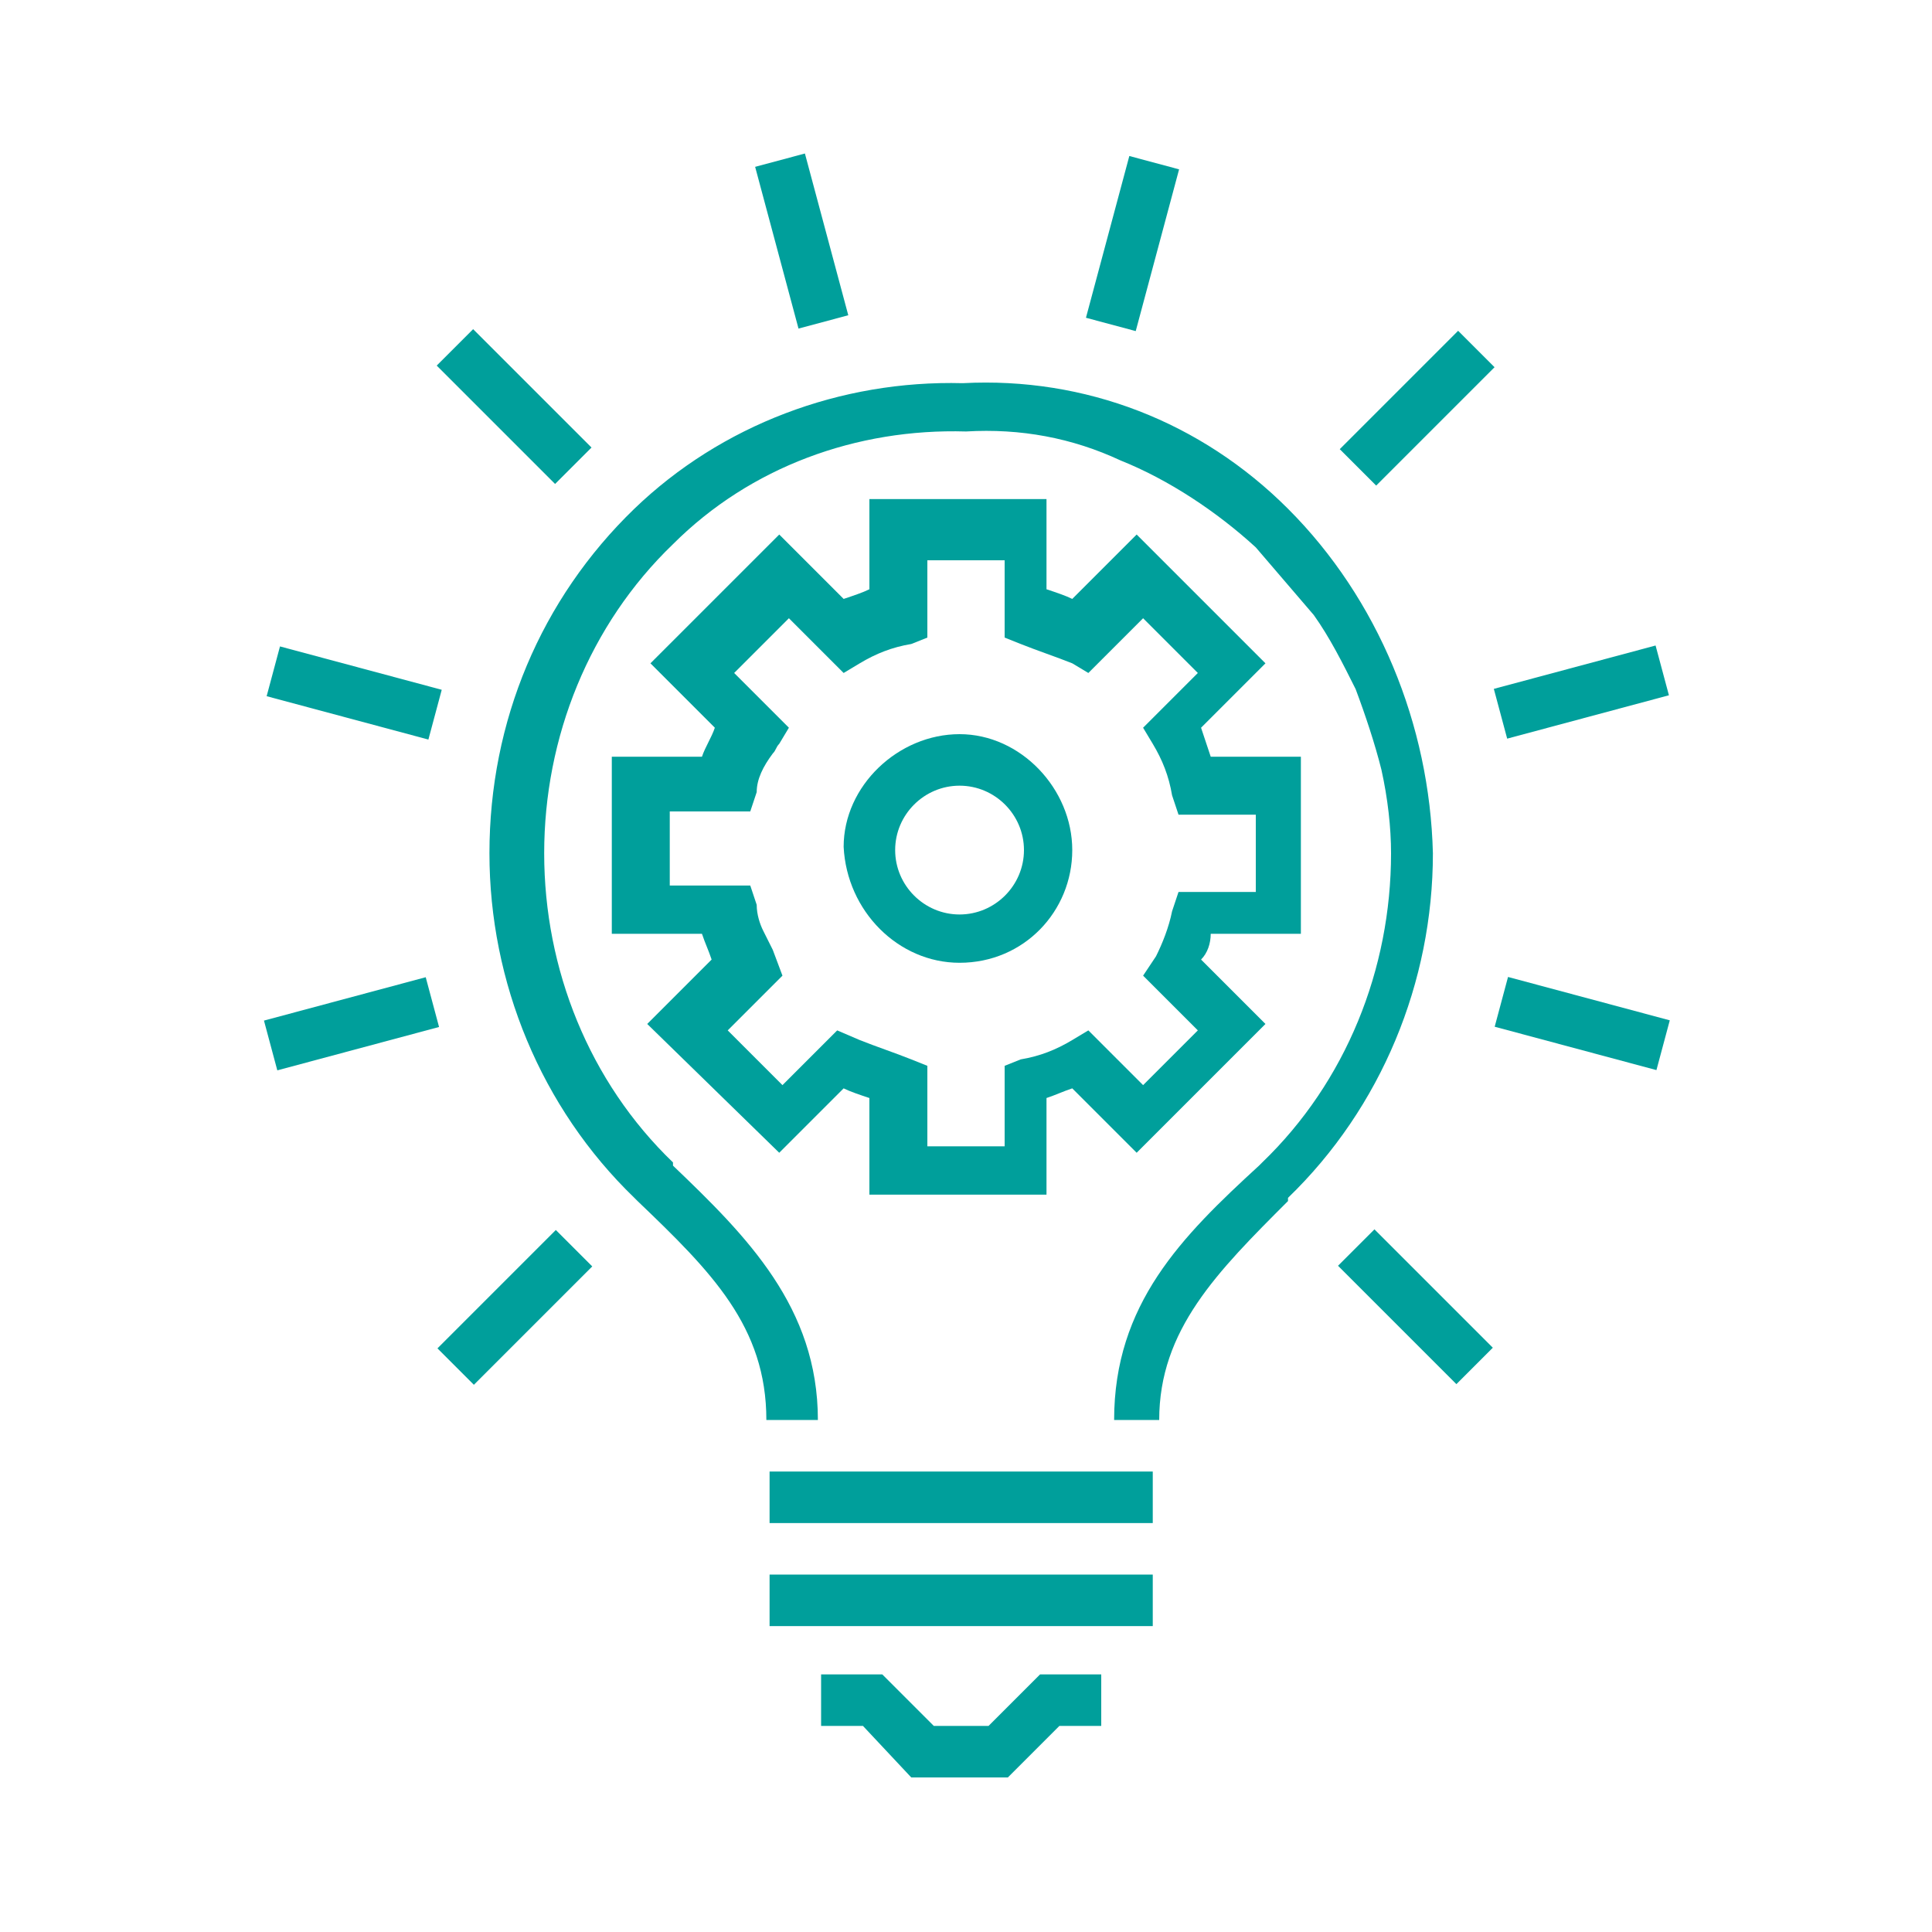 <?xml version="1.0" encoding="utf-8"?>
<!-- Generator: Adobe Illustrator 22.1.0, SVG Export Plug-In . SVG Version: 6.00 Build 0)  -->
<svg version="1.1" id="Layer_1" xmlns="http://www.w3.org/2000/svg" xmlns:xlink="http://www.w3.org/1999/xlink" x="0px" y="0px"
	 viewBox="0 0 60 60" style="enable-background:new 0 0 60 60;" xml:space="preserve">
<style type="text/css">
	.st0{fill:#009F9B;}
</style>
<title>Icons</title>
<path class="st0" d="M40,15.8c-2.7-2.7-6.3-4.1-10.1-3.9c-3.8-0.1-7.5,1.3-10.2,3.9c-2.9,2.8-4.5,6.6-4.5,10.7c0,4,1.6,7.9,4.5,10.7
	l0.1,0.1c2.3,2.2,4,3.9,4,6.8h1.6c0-3.5-2.2-5.7-4.5-7.9v-0.1c-2.6-2.5-4-6-4-9.6c0-3.6,1.4-7.1,4-9.6c2.4-2.4,5.7-3.6,9.1-3.5
	c1.7-0.1,3.3,0.2,4.8,0.9c1.5,0.6,3,1.6,4.2,2.7c0.6,0.7,1.2,1.4,1.8,2.1c0.5,0.7,0.9,1.5,1.3,2.3c0.3,0.8,0.6,1.7,0.8,2.5
	c0.2,0.9,0.3,1.8,0.3,2.6c0,3.6-1.4,7.1-4,9.6l-0.1,0.1c-2.4,2.2-4.5,4.3-4.5,7.9H36c0-2.8,1.8-4.6,4-6.8v-0.1
	c2.9-2.8,4.5-6.7,4.5-10.7C44.4,22.5,42.8,18.6,40,15.8z"/>
<path class="st0" d="M24.2,35.8l2-2c0.2,0.1,0.5,0.2,0.8,0.3v3h5.5v-3c0.3-0.1,0.5-0.2,0.8-0.3l2,2l4-4l-2-2
	c0.2-0.2,0.3-0.5,0.3-0.8h2.8v-5.5h-2.8c-0.1-0.3-0.2-0.6-0.3-0.9l2-2l-4-4l-2,2c-0.2-0.1-0.5-0.2-0.8-0.3v-2.8H27v2.8
	c-0.2,0.1-0.5,0.2-0.8,0.3l-2-2l-4,4l2,2c-0.1,0.3-0.3,0.6-0.4,0.9H19V29h2.8c0.1,0.3,0.2,0.5,0.3,0.8l-2,2L24.2,35.8z M20.8,25.2
	h2.5l0.2-0.6c0-0.4,0.2-0.8,0.5-1.2c0.1-0.1,0.1-0.2,0.2-0.3l0.3-0.5l-1.7-1.7l1.7-1.7l1.7,1.7l0.5-0.3c0.5-0.3,1-0.5,1.6-0.6
	l0.5-0.2v-2.4h2.4v2.4l0.5,0.2c0.5,0.2,1.1,0.4,1.6,0.6l0.5,0.3l0,0l1.7-1.7l1.7,1.7l-1.7,1.7l0.3,0.5c0.3,0.5,0.5,1,0.6,1.6
	l0.2,0.6H39v2.4h-2.4l-0.2,0.6c-0.1,0.5-0.3,1-0.5,1.4l-0.4,0.6l1.7,1.7l-1.7,1.7L33.8,32l0,0l-0.5,0.3c-0.5,0.3-1,0.5-1.6,0.6
	l-0.5,0.2v2.5h-2.4v-2.5l-0.5-0.2c-0.5-0.2-1.1-0.4-1.6-0.6L26,32l0,0l-1.7,1.7l-1.7-1.7l1.7-1.7L24,29.5c-0.1-0.2-0.2-0.4-0.3-0.6
	c-0.1-0.2-0.2-0.5-0.2-0.8l-0.2-0.6h-2.5V25.2z"/>
<path class="st0" d="M29.8,29.9c2,0,3.5-1.6,3.5-3.5s-1.6-3.6-3.5-3.6s-3.6,1.6-3.6,3.5v0C26.3,28.3,27.9,29.9,29.8,29.9
	C29.8,29.9,29.8,29.9,29.8,29.9z M29.8,24.4c1.1,0,2,0.9,2,2s-0.9,2-2,2s-2-0.9-2-2C27.8,25.3,28.7,24.4,29.8,24.4L29.8,24.4z"/>
<polygon class="st0" points="30.7,53.6 29,53.6 27.4,52 25.5,52 25.5,53.6 26.8,53.6 28.3,55.2 31.3,55.2 32.9,53.6 34.2,53.6 
	34.2,52 32.3,52 "/>
<rect x="23.9" y="45.7" class="st0" width="11.9" height="1.6"/>
<rect x="23.9" y="48.9" class="st0" width="11.9" height="1.6"/>
<rect x="8.3" y="31" transform="matrix(0.966 -0.259 0.259 0.966 -7.849 3.899)" class="st0" width="5.2" height="1.6"/>
<rect x="13.4" y="39.8" transform="matrix(0.707 -0.707 0.707 0.707 -24.027 23.21)" class="st0" width="5.2" height="1.6"/>
<rect x="24.1" y="4.9" transform="matrix(0.966 -0.259 0.259 0.966 -1.098 6.69)" class="st0" width="1.6" height="5.2"/>
<rect x="15.2" y="10" transform="matrix(0.707 -0.707 0.707 0.707 -4.254 15.03)" class="st0" width="1.6" height="5.2"/>
<rect x="10.2" y="19" transform="matrix(0.259 -0.966 0.966 0.259 -12.715 26.553)" class="st0" width="1.6" height="5.2"/>
<rect x="46.5" y="20.7" transform="matrix(0.966 -0.259 0.259 0.966 -3.888 13.441)" class="st0" width="5.2" height="1.6"/>
<rect x="48.3" y="29.2" transform="matrix(0.259 -0.966 0.966 0.259 5.702 70.981)" class="st0" width="1.6" height="5.2"/>
<rect x="43.2" y="38" transform="matrix(0.707 -0.707 0.707 0.707 -15.855 42.986)" class="st0" width="1.6" height="5.2"/>
<rect x="32.5" y="6.8" transform="matrix(0.259 -0.966 0.966 0.259 18.739 39.502)" class="st0" width="5.2" height="1.6"/>
<rect x="41.4" y="11.9" transform="matrix(0.707 -0.707 0.707 0.707 3.924 34.806)" class="st0" width="5.2" height="1.6"/>
</svg>
